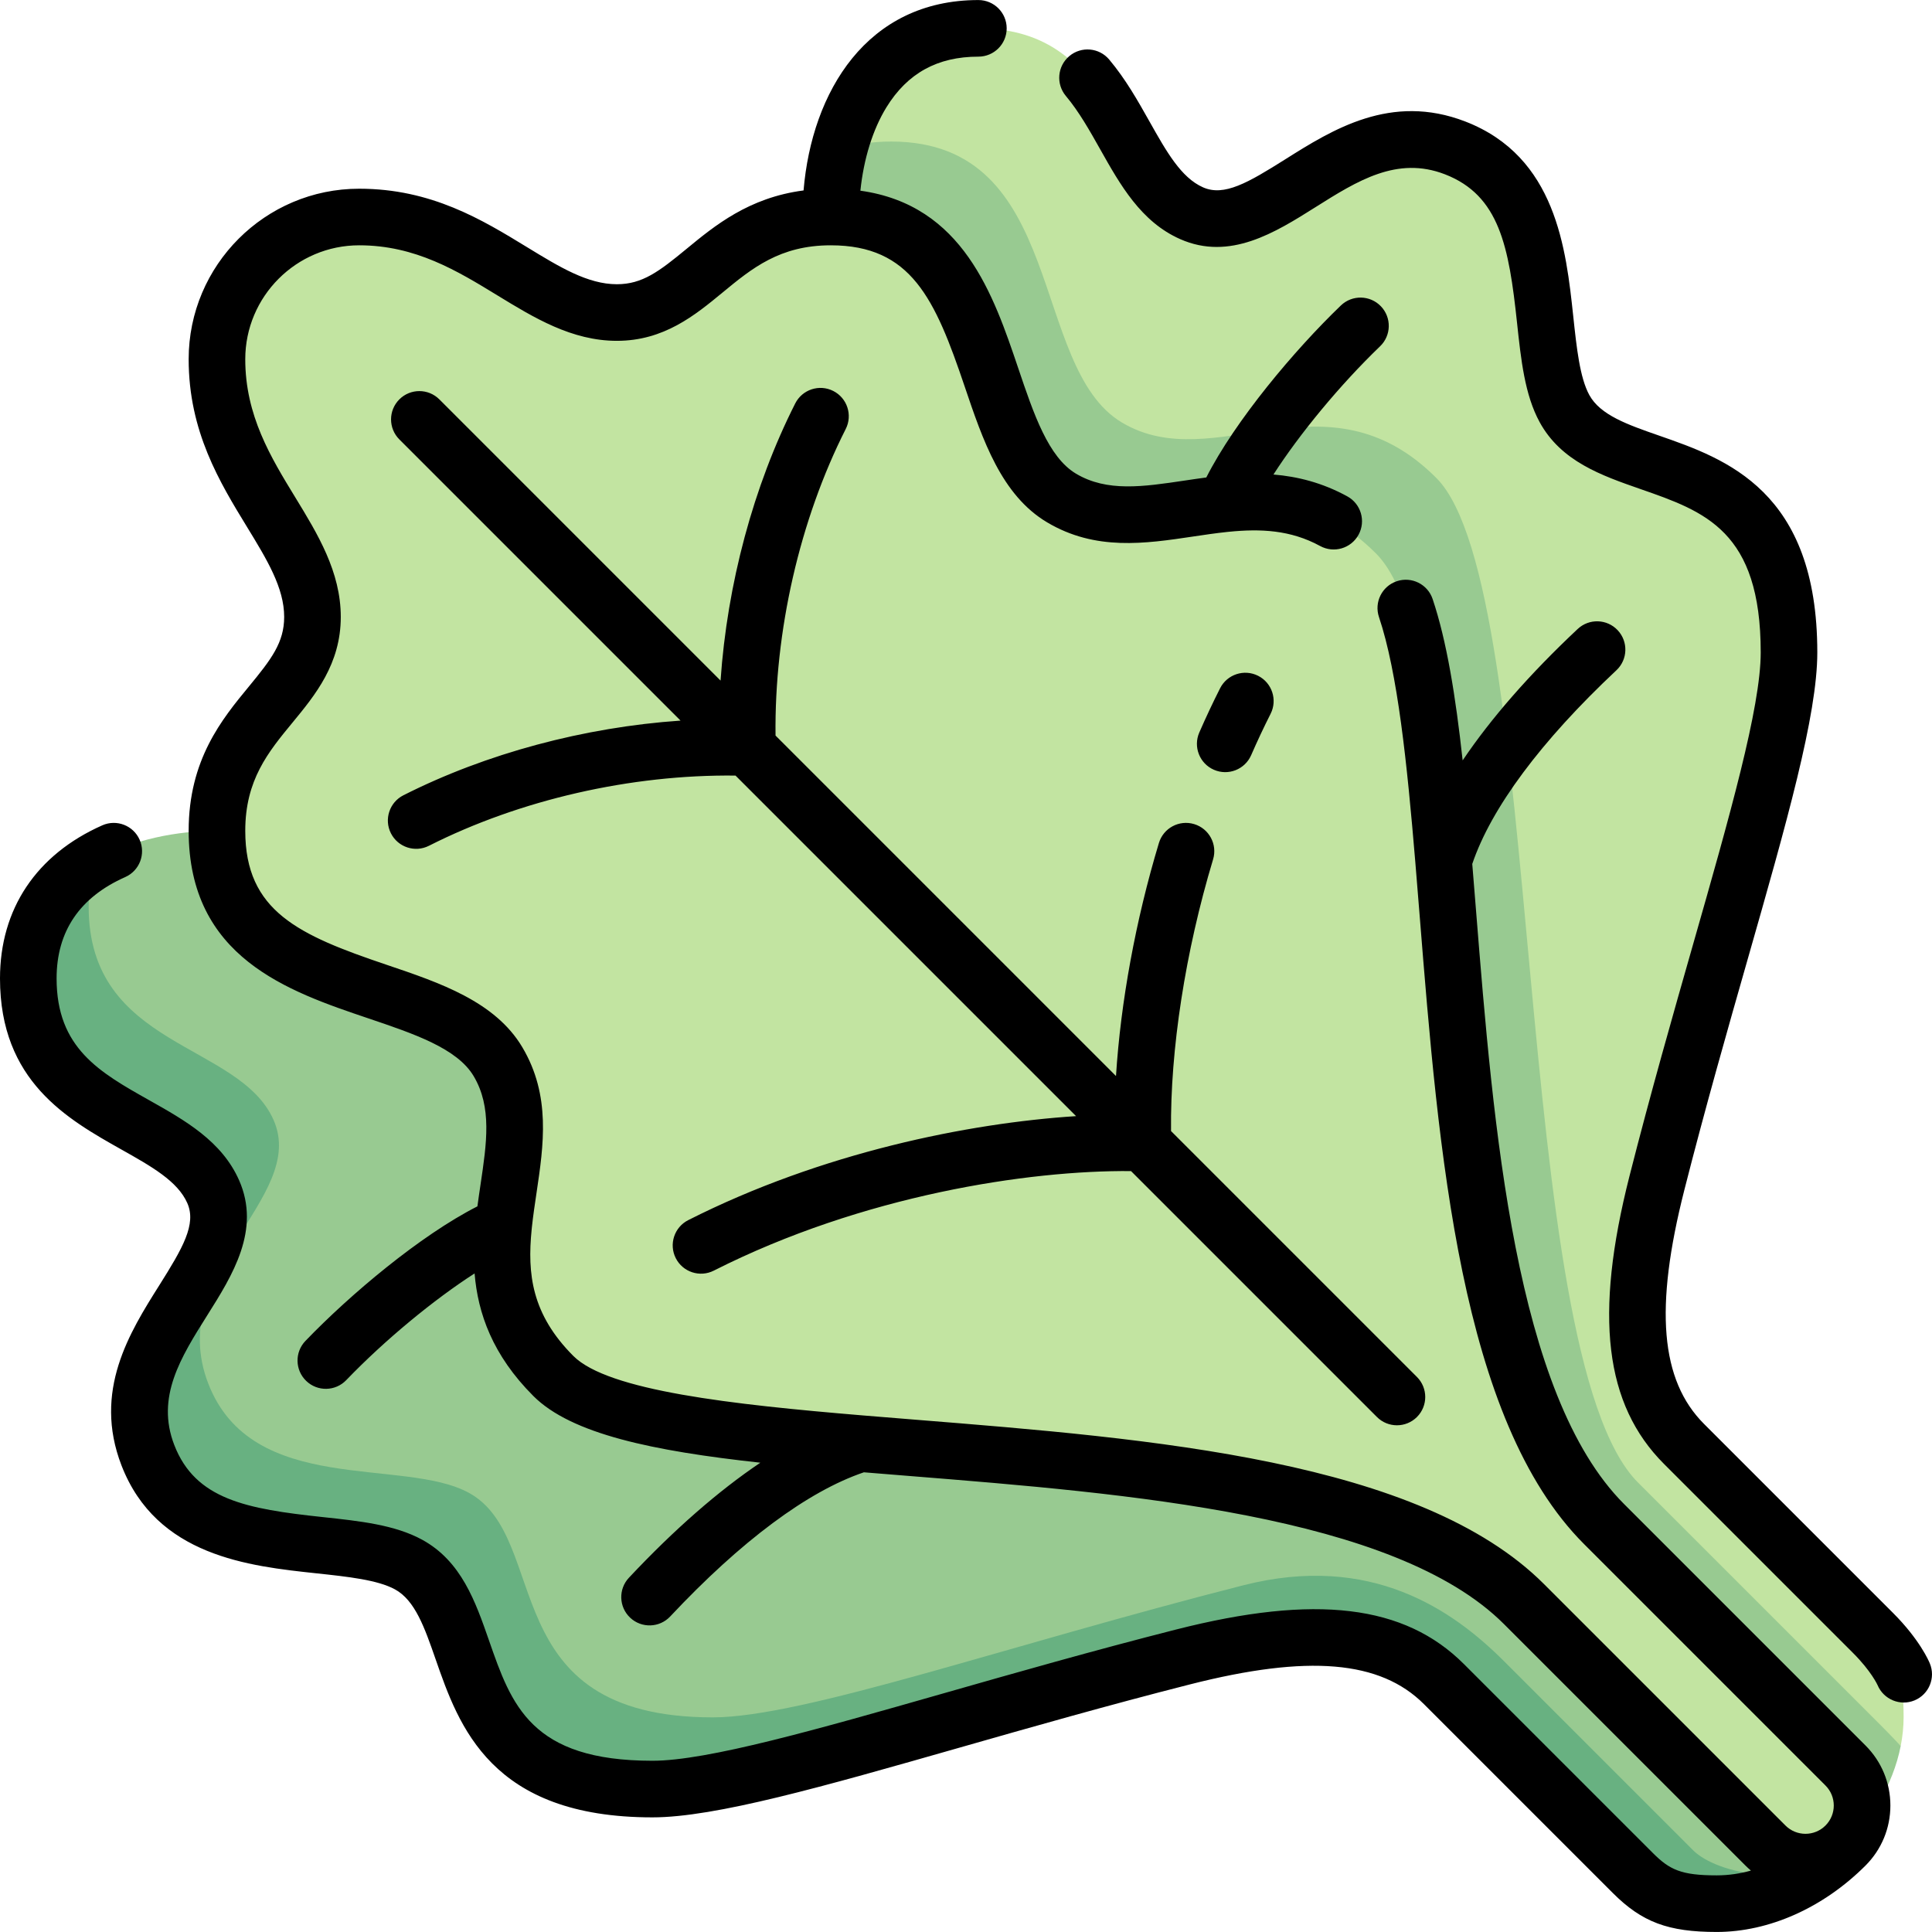 <svg xmlns="http://www.w3.org/2000/svg" id="Capa_1" height="512" viewBox="0 0 512.022 512.022" width="512"><g><g><path d="m57.5 220.178c-10.361 0-22.428 2.196-32.115 7.852-1.21 3.641-4.885 10.715-4.885 15.276 0 37.55 39.86 35.82 49 56.51s-28.913 39.823-17.312 69.838c11.601 30.016 54.671 19.475 72.075 28.976 22.104 12.067 6.309 59.51 64.641 59.51 23.971 0 78.058-19.099 140.608-35.008 33.879-8.616 55.517 6.547 69.168 20.198 8.056 8.056 43.882 42.882 50.064 49.064s27.905 9.161 40.353-3.287l-350.264-350.263z" fill="#98ca91"></path><path d="m448.744 490.395c-6.182-6.182-42.008-42.008-50.064-50.064-13.651-13.651-35.29-28.815-69.168-20.198-62.551 15.908-116.637 35.008-140.608 35.008-58.332 0-42.537-47.443-64.641-59.51-17.404-9.501-57.474 1.039-69.075-28.976-11.601-30.017 26.452-49.15 17.312-69.839-9.14-20.69-49-18.96-49-56.51 0-4.56.676-8.635 1.885-12.276-10.284 6.004-17.885 15.91-17.885 31.276 0 37.55 39.86 35.82 49 56.51s-28.913 39.823-17.312 69.838c11.601 30.016 51.671 19.475 69.075 28.976 22.104 12.067 6.309 59.51 64.641 59.51 23.971 0 78.058-19.099 140.608-35.008 33.879-8.616 55.517-6.453 69.168 7.198l50.064 50.064s11.326 8.116 22.225 8.116c13.687 0 25.999-7.275 34.128-15.403-12.449 12.449-34.171 7.469-40.353 1.288z" fill="#68b181"></path><path d="m378.657 365.048c17.905 17.905 122.781 95.203 125.077 97.651.492-2.509.766-5.088.766-7.719 0-10.899-1.935-16.043-8.116-22.225-6.182-6.182-42.008-42.008-50.064-50.064-13.651-13.651-15.815-35.29-7.198-69.168 15.908-62.551 35.008-116.638 35.008-140.608 0-58.331-47.443-42.537-59.51-64.641-9.501-17.404 1.04-57.473-28.976-69.075s-49.149 26.452-69.838 17.312c-20.69-9.14-18.96-49-56.51-49-21.919 0-32.739 15.454-36.944 32.123 3.989-1.314 102.631 271.74 156.305 325.414z" fill="#c2e4a1"></path><path d="m138.833 138.844 350.263 350.263c6.566-6.566 12.57-15.864 14.638-26.409-2.296-2.448-4.327-4.494-5.638-5.804-5.858-5.858-46.085-46.085-63.99-63.99-34.138-34.138-24.24-237.027-53.444-266.231s-58.579-.004-83.303-14.68c-24.723-14.675-14.566-74.483-61.193-74.483-5.303 0-9.826.809-13.817 2.123-1.52 6.025-2.183 12.207-2.183 17.877z" fill="#98ca91"></path><path d="m467.884 489.108c5.858 5.858 15.355 5.858 21.213 0s5.858-15.355 0-21.213-46.085-46.085-63.99-63.99c-53.674-53.674-31.24-228.027-60.444-257.231s-58.579-.004-83.303-14.68c-24.723-14.675-14.566-74.483-61.193-74.483-29.857 0-35.332 25.315-56.678 25.315-21.663 0-37.08-25.315-68.299-25.315-20.826 0-37.69 16.864-37.69 37.69 0 31.219 25.315 46.636 25.315 68.299 0 21.346-25.315 26.821-25.315 56.678 0 46.627 59.807 36.47 74.483 61.193 14.675 24.723-14.524 54.099 14.68 83.303s203.557 6.77 257.231 60.444z" fill="#c2e4a1"></path></g><g><path d="m473.187 483.804c2.929 2.929 7.678 2.929 10.607 0s2.929-7.678 0-10.606l-63.99-63.99c-32.841-32.841-38.541-103.907-43.569-166.608-.369-4.609-.736-9.184-1.111-13.686-.015-.134-.025-.27-.033-.406-2.197-26.34-4.677-50.23-9.631-64.974-1.319-3.926.794-8.179 4.721-9.498 3.926-1.32 8.18.794 9.498 4.721 3.734 11.113 6.095 25.746 7.955 42.767 7.492-11.135 17.751-22.879 30.49-34.832 3.021-2.833 7.766-2.685 10.602.337 2.834 3.021 2.683 7.767-.338 10.601-20.005 18.771-33.181 36.483-38.207 51.333.336 4.066.669 8.218 1.007 12.438 4.583 57.145 10.287 128.264 39.224 157.201l63.99 63.99c4.249 4.25 6.59 9.9 6.59 15.91 0 5.999-2.332 11.639-6.566 15.886-.008.008-.016.016-.023.024-11.186 11.185-25.558 17.6-39.432 17.6-12.871 0-19.817-2.603-27.528-10.314l-50.063-50.063c-11.582-11.582-30.709-13.196-62.017-5.233-21.668 5.511-42.629 11.496-61.121 16.776-36.126 10.315-64.66 18.463-81.336 18.463-42.866 0-51.3-24.219-57.458-41.903-2.916-8.375-5.435-15.608-10.776-18.524-4.607-2.515-12.478-3.357-20.811-4.249-17.877-1.912-42.36-4.531-51.666-28.607-7.62-19.716 2.169-35.261 10.035-47.752 6.203-9.851 9.88-16.172 7.412-21.759-2.57-5.818-9.463-9.698-17.444-14.189-14.346-8.073-32.198-18.119-32.198-45.352 0-18.411 9.627-32.821 27.108-40.576 3.785-1.679 8.217.028 9.896 3.814s-.027 8.217-3.814 9.897c-12.07 5.355-18.19 14.394-18.19 26.865 0 18.462 11.378 24.866 24.552 32.279 9.45 5.318 19.223 10.817 23.809 21.2 5.818 13.171-1.757 25.201-8.44 35.814-7.015 11.14-13.641 21.662-8.735 34.351 5.588 14.46 19.177 16.951 39.27 19.1 9.86 1.055 19.174 2.051 26.402 5.997 10.418 5.688 14.147 16.399 17.755 26.757 5.948 17.083 11.086 31.835 43.292 31.835 14.576 0 43.604-8.289 77.217-17.886 18.592-5.309 39.663-11.325 61.543-16.89 37.029-9.417 60.566-6.59 76.321 9.164l50.063 50.063c4.441 4.442 7.51 5.92 16.921 5.92 3.209 0 6.244-.479 9.066-1.265-.501-.421-.986-.867-1.455-1.335l-63.99-63.99c-28.937-28.937-100.057-34.641-157.202-39.224-4.228-.339-8.373-.671-12.435-1.006-14.85 5.025-32.562 18.201-51.334 38.207-2.835 3.02-7.58 3.172-10.602.337-3.021-2.834-3.172-7.581-.338-10.601 11.952-12.737 23.696-22.997 34.829-30.488-28.503-3.113-50.091-7.61-60.15-17.669-10.854-10.854-14.713-21.962-15.582-32.491-10.734 6.898-23.762 17.616-34.017 28.281-2.872 2.986-7.619 3.08-10.604.208-2.986-2.871-3.079-7.619-.208-10.604 11.799-12.271 30.443-27.97 45.579-35.663.26-1.966.546-3.886.824-5.754 1.642-11.02 3.061-20.537-1.817-28.754-4.369-7.361-15.814-11.227-27.932-15.32-21.208-7.163-47.602-16.078-47.602-49.701 0-18.87 8.847-29.605 15.954-38.231 5.979-7.254 9.36-11.688 9.36-18.447 0-7.734-4.557-15.19-9.832-23.823-7.256-11.875-15.482-25.334-15.482-44.476 0-24.918 20.271-45.19 45.189-45.19 19.143 0 32.602 8.226 44.477 15.482 8.634 5.276 16.089 9.832 23.823 9.832 6.759 0 11.191-3.382 18.446-9.36 7.462-6.149 16.504-13.6 31.025-15.498 2.195-26.128 16.77-50.457 46.334-50.457 4.143 0 7.5 3.358 7.5 7.5s-3.357 7.5-7.5 7.5c-10.837 0-18.808 4.39-24.368 13.422-3.626 5.89-6.037 13.697-6.902 22.103 27.229 3.812 35.274 27.625 41.844 47.077 4.094 12.117 7.959 23.563 15.32 27.932 8.219 4.878 17.735 3.459 28.754 1.816 1.884-.281 3.804-.567 5.756-.826 7.694-15.137 23.392-33.781 35.661-45.577 2.988-2.87 7.733-2.777 10.604.208 2.871 2.986 2.777 7.734-.208 10.604-10.656 10.246-21.363 23.257-28.263 33.987 6.367.523 12.928 2.154 19.57 5.785 3.634 1.987 4.97 6.544 2.983 10.178s-6.543 4.97-10.179 2.984c-7.848-4.29-15.848-4.6-24.139-3.778-.175.024-.352.042-.528.054-2.977.311-5.989.76-9.047 1.216-12.695 1.891-25.818 3.847-38.622-3.754-12.139-7.205-17.088-21.859-21.875-36.03-7.86-23.271-14.172-37.402-35.49-37.402-13.486 0-20.873 6.086-28.692 12.531-7.271 5.992-15.514 12.784-27.985 12.784-11.955 0-21.965-6.117-31.645-12.033-10.685-6.53-21.733-13.282-36.655-13.282-16.645.002-30.188 13.545-30.188 30.192 0 14.921 6.752 25.97 13.282 36.654 5.915 9.68 12.032 19.69 12.032 31.645 0 12.472-6.792 20.714-12.784 27.986-6.443 7.819-12.53 15.206-12.53 28.692 0 21.319 14.13 27.63 37.401 35.49 14.172 4.787 28.826 9.736 36.03 21.875 7.603 12.807 5.646 25.931 3.755 38.623-.455 3.049-.897 6.018-1.21 8.926-.013.266-.04.531-.081.792-1.159 11.667-.036 22.38 11.07 33.487 9.207 9.208 41.97 12.838 76.606 15.735.087.006.174.013.261.022 4.569.381 9.171.75 13.754 1.118 62.701 5.028 133.769 10.728 166.61 43.569zm38.254-42.981c1.595 3.822-.21 8.214-4.031 9.81-3.823 1.595-8.227-.242-9.824-4.064-.016-.037-1.654-3.66-6.506-8.511l-50.063-50.063c-15.755-15.756-18.581-39.294-9.164-76.32 5.565-21.883 11.583-42.957 16.892-61.551 9.597-33.608 17.885-62.633 17.885-77.209 0-32.207-14.753-37.344-31.836-43.292-10.358-3.607-21.069-7.337-26.757-17.755-3.946-7.229-4.942-16.542-5.997-26.402-2.149-20.093-4.641-33.681-19.101-39.271-12.688-4.905-23.212 1.721-34.351 8.737-10.613 6.683-22.646 14.259-35.813 8.44-10.383-4.586-15.882-14.358-21.2-23.808-2.769-4.92-5.632-10.008-9.098-14.135-2.663-3.172-2.251-7.903.922-10.566 3.172-2.664 7.901-2.252 10.566.921 4.364 5.198 7.576 10.905 10.682 16.424 4.492 7.981 8.371 14.874 14.188 17.444 5.59 2.47 11.909-1.209 21.76-7.412 12.49-7.866 28.033-17.657 47.752-10.035 24.076 9.306 26.694 33.789 28.607 51.667.891 8.333 1.732 16.203 4.248 20.81 2.916 5.341 10.149 7.86 18.524 10.776 17.684 6.158 41.902 14.591 41.902 57.458 0 16.675-8.146 45.206-18.461 81.328-5.281 18.495-11.267 39.458-16.778 61.129-7.962 31.308-6.349 50.434 5.233 62.016l50.064 50.064c7.045 7.044 9.499 12.744 9.755 13.37zm-135.917-65.288c-2.929 2.929-7.678 2.929-10.607 0l-65.171-65.172c-27.141-.252-71.092 6.403-110.577 26.382-3.694 1.869-8.207.39-10.078-3.306-1.87-3.696-.39-8.208 3.307-10.079 35.334-17.878 74.165-25.716 102.784-27.561l-90.254-90.254c-27.72-.322-57.12 6.396-81.248 18.604-3.694 1.87-8.207.39-10.078-3.306-1.87-3.696-.39-8.208 3.307-10.078 21.953-11.108 47.945-18.038 73.449-19.791l-74.523-74.523c-2.929-2.929-2.929-7.678 0-10.606 2.93-2.929 7.678-2.929 10.607 0l74.522 74.523c1.753-25.506 8.682-51.494 19.79-73.449 1.87-3.696 6.384-5.177 10.078-3.306 3.696 1.87 5.177 6.382 3.307 10.078-12.208 24.126-18.93 53.571-18.604 81.246l90.227 90.228c1.24-19.563 5.189-41.226 11.372-61.744 1.193-3.967 5.376-6.214 9.345-5.018 3.966 1.195 6.212 5.379 5.017 9.345-7.367 24.454-11.384 50.496-11.144 72.006l65.174 65.174c2.927 2.929 2.927 7.678-.002 10.607zm-43.939-175.401c-1.657 3.797-6.078 5.531-9.874 3.873-3.797-1.657-5.531-6.078-3.874-9.874 1.748-4.004 3.603-7.949 5.512-11.723 1.869-3.697 6.382-5.177 10.077-3.308 3.696 1.87 5.178 6.381 3.308 10.078-1.782 3.521-3.514 7.207-5.149 10.954z"></path></g></g></svg>
